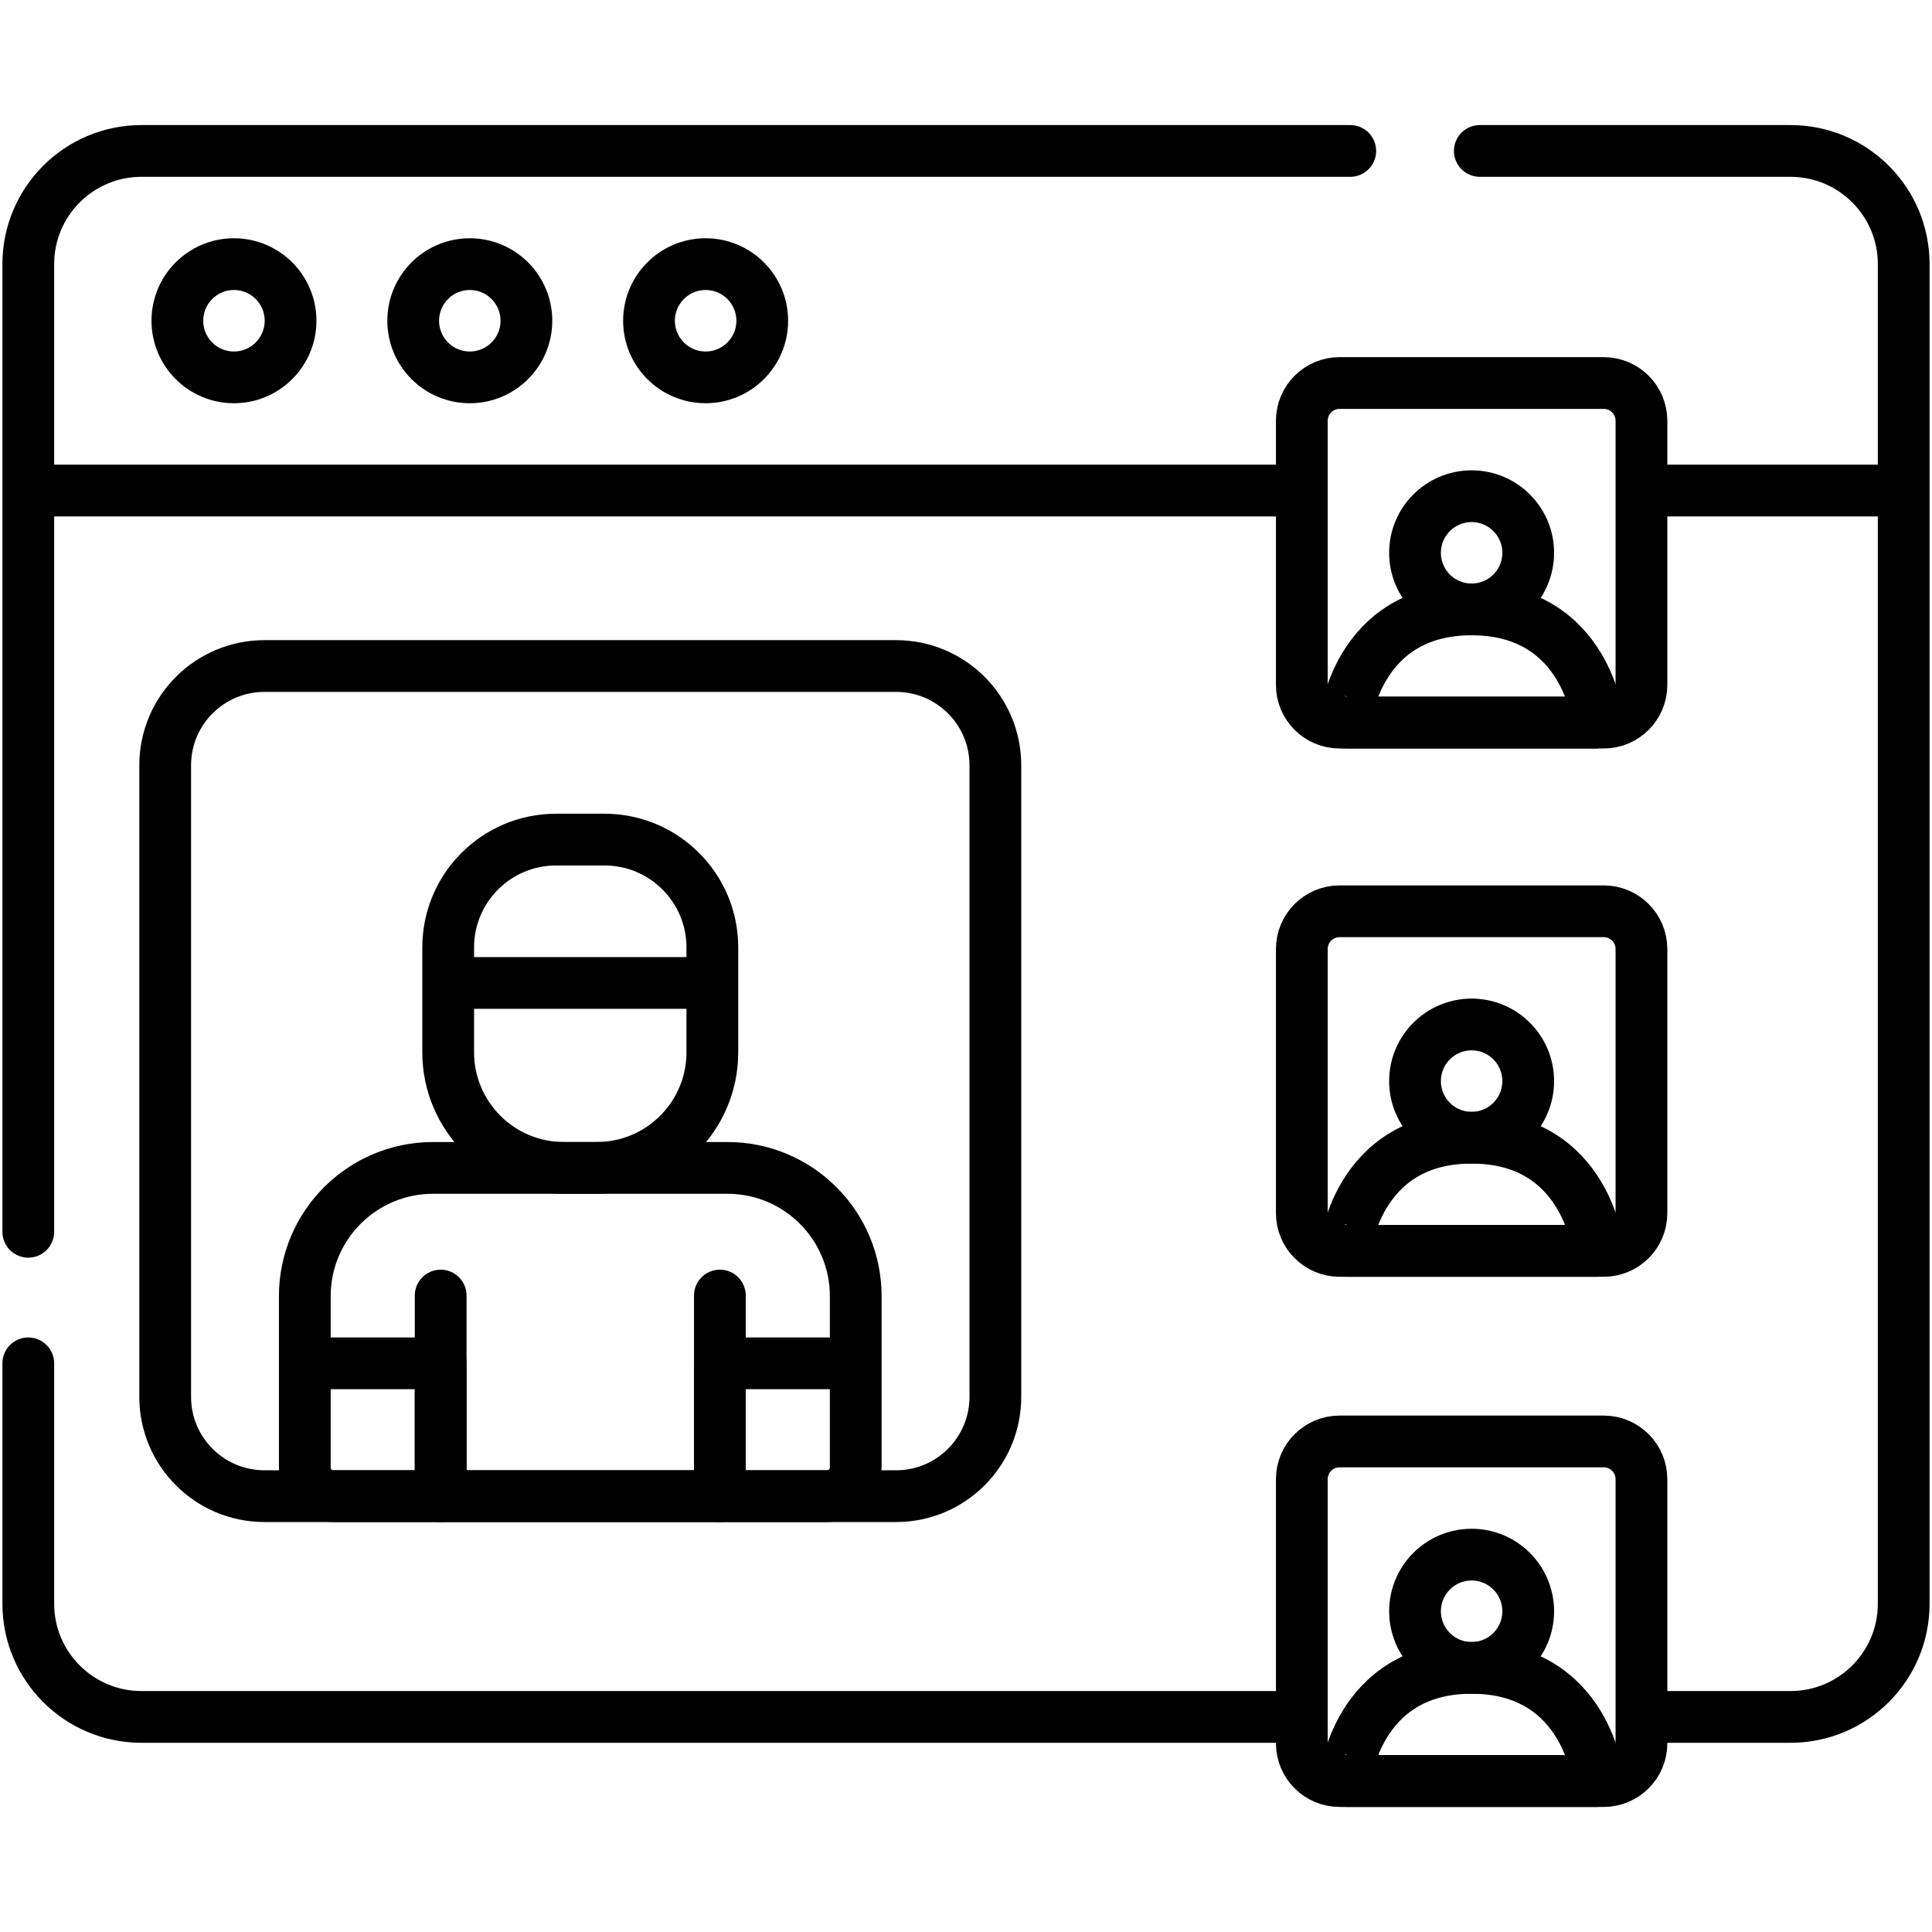 <svg width="56" height="56" viewBox="0 0 56 56" fill="none" xmlns="http://www.w3.org/2000/svg">
<path d="M42.893 4.375H51.898C53.711 4.375 55.18 5.844 55.18 7.656V46.484C55.18 48.297 53.711 49.766 51.898 49.766H47.729" stroke="black" stroke-width="1.5" stroke-miterlimit="10" stroke-linecap="round" stroke-linejoin="round"/>
<path d="M0.82 35.704V7.656C0.82 5.844 2.289 4.375 4.102 4.375H39.138" stroke="black" stroke-width="1.5" stroke-miterlimit="10" stroke-linecap="round" stroke-linejoin="round"/>
<path d="M37.734 49.766H4.102C2.289 49.766 0.82 48.297 0.82 46.485V39.517" stroke="black" stroke-width="1.5" stroke-miterlimit="10" stroke-linecap="round" stroke-linejoin="round"/>
<path d="M37.433 14.219H1.076" stroke="black" stroke-width="1.5" stroke-miterlimit="10" stroke-linecap="round" stroke-linejoin="round"/>
<path d="M55.004 14.219H47.872" stroke="black" stroke-width="1.5" stroke-miterlimit="10" stroke-linecap="round" stroke-linejoin="round"/>
<path d="M6.781 10.938C7.687 10.938 8.422 10.203 8.422 9.297C8.422 8.391 7.687 7.656 6.781 7.656C5.875 7.656 5.141 8.391 5.141 9.297C5.141 10.203 5.875 10.938 6.781 10.938Z" stroke="black" stroke-width="1.5" stroke-miterlimit="10" stroke-linecap="round" stroke-linejoin="round"/>
<path d="M13.617 10.938C14.523 10.938 15.258 10.203 15.258 9.297C15.258 8.391 14.523 7.656 13.617 7.656C12.711 7.656 11.977 8.391 11.977 9.297C11.977 10.203 12.711 10.938 13.617 10.938Z" stroke="black" stroke-width="1.5" stroke-miterlimit="10" stroke-linecap="round" stroke-linejoin="round"/>
<path d="M20.453 10.938C21.359 10.938 22.094 10.203 22.094 9.297C22.094 8.391 21.359 7.656 20.453 7.656C19.547 7.656 18.812 8.391 18.812 9.297C18.812 10.203 19.547 10.938 20.453 10.938Z" stroke="black" stroke-width="1.5" stroke-miterlimit="10" stroke-linecap="round" stroke-linejoin="round"/>
<path d="M20.866 37.552V43.367H12.773V37.552" stroke="black" stroke-width="1.5" stroke-miterlimit="10" stroke-linecap="round" stroke-linejoin="round"/>
<path d="M9.2 39.517H12.408" stroke="black" stroke-width="1.5" stroke-miterlimit="10" stroke-linecap="round" stroke-linejoin="round"/>
<path d="M24.558 39.517H21.112" stroke="black" stroke-width="1.5" stroke-miterlimit="10" stroke-linecap="round" stroke-linejoin="round"/>
<path d="M20.866 39.516V43.367H23.974C24.432 43.367 24.804 42.995 24.804 42.537V37.57C24.804 35.517 23.139 33.852 21.085 33.852H12.554C10.5 33.852 8.835 35.517 8.835 37.57V42.537C8.835 42.996 9.207 43.367 9.665 43.367H12.773V39.516" stroke="black" stroke-width="1.5" stroke-miterlimit="10" stroke-linecap="round" stroke-linejoin="round"/>
<path d="M12.991 27.462V30.501C12.991 32.351 14.492 33.852 16.342 33.852H17.297C19.147 33.852 20.648 32.351 20.648 30.501V27.462C20.648 25.736 19.248 24.336 17.521 24.336H16.118C14.391 24.336 12.991 25.736 12.991 27.462Z" stroke="black" stroke-width="1.5" stroke-miterlimit="10" stroke-linecap="round" stroke-linejoin="round"/>
<path d="M20.055 28.491H13.584" stroke="black" stroke-width="1.5" stroke-miterlimit="10" stroke-linecap="round" stroke-linejoin="round"/>
<path d="M25.973 43.367H7.666C6.077 43.367 4.788 42.079 4.788 40.489V22.183C4.788 20.593 6.077 19.305 7.666 19.305H25.973C27.562 19.305 28.851 20.593 28.851 22.183V40.489C28.851 42.079 27.562 43.367 25.973 43.367Z" stroke="black" stroke-width="1.5" stroke-miterlimit="10" stroke-linecap="round" stroke-linejoin="round"/>
<path d="M46.484 20.945H38.828C38.224 20.945 37.734 20.456 37.734 19.852V12.195C37.734 11.591 38.224 11.102 38.828 11.102H46.484C47.088 11.102 47.578 11.591 47.578 12.195V19.852C47.578 20.456 47.088 20.945 46.484 20.945Z" stroke="black" stroke-width="1.5" stroke-miterlimit="10" stroke-linecap="round" stroke-linejoin="round"/>
<path d="M42.656 17.664C43.562 17.664 44.296 16.93 44.296 16.023C44.296 15.117 43.562 14.383 42.656 14.383C41.75 14.383 41.015 15.117 41.015 16.023C41.015 16.93 41.75 17.664 42.656 17.664Z" stroke="black" stroke-width="1.5" stroke-miterlimit="10" stroke-linecap="round" stroke-linejoin="round"/>
<path d="M46.318 20.945H38.993C38.975 20.945 39.288 17.664 42.656 17.664C46.023 17.664 46.337 20.945 46.318 20.945Z" stroke="black" stroke-width="1.5" stroke-miterlimit="10" stroke-linecap="round" stroke-linejoin="round"/>
<path d="M46.484 36.258H38.828C38.224 36.258 37.734 35.768 37.734 35.164V27.508C37.734 26.904 38.224 26.414 38.828 26.414H46.484C47.088 26.414 47.578 26.904 47.578 27.508V35.164C47.578 35.768 47.088 36.258 46.484 36.258Z" stroke="black" stroke-width="1.5" stroke-miterlimit="10" stroke-linecap="round" stroke-linejoin="round"/>
<path d="M42.656 32.977C43.562 32.977 44.296 32.242 44.296 31.336C44.296 30.43 43.562 29.695 42.656 29.695C41.75 29.695 41.015 30.43 41.015 31.336C41.015 32.242 41.75 32.977 42.656 32.977Z" stroke="black" stroke-width="1.5" stroke-miterlimit="10" stroke-linecap="round" stroke-linejoin="round"/>
<path d="M46.318 36.258H38.993C38.975 36.258 39.288 32.977 42.656 32.977C46.023 32.977 46.337 36.258 46.318 36.258Z" stroke="black" stroke-width="1.5" stroke-miterlimit="10" stroke-linecap="round" stroke-linejoin="round"/>
<path d="M46.484 51.625H38.828C38.224 51.625 37.734 51.135 37.734 50.531V42.875C37.734 42.271 38.224 41.781 38.828 41.781H46.484C47.088 41.781 47.578 42.271 47.578 42.875V50.531C47.578 51.135 47.088 51.625 46.484 51.625Z" stroke="black" stroke-width="1.5" stroke-miterlimit="10" stroke-linecap="round" stroke-linejoin="round"/>
<path d="M42.656 48.344C43.562 48.344 44.296 47.609 44.296 46.703C44.296 45.797 43.562 45.062 42.656 45.062C41.75 45.062 41.015 45.797 41.015 46.703C41.015 47.609 41.75 48.344 42.656 48.344Z" stroke="black" stroke-width="1.5" stroke-miterlimit="10" stroke-linecap="round" stroke-linejoin="round"/>
<path d="M46.318 51.625H38.993C38.975 51.625 39.288 48.344 42.656 48.344C46.023 48.344 46.337 51.625 46.318 51.625Z" stroke="black" stroke-width="1.5" stroke-miterlimit="10" stroke-linecap="round" stroke-linejoin="round"/>
</svg>

